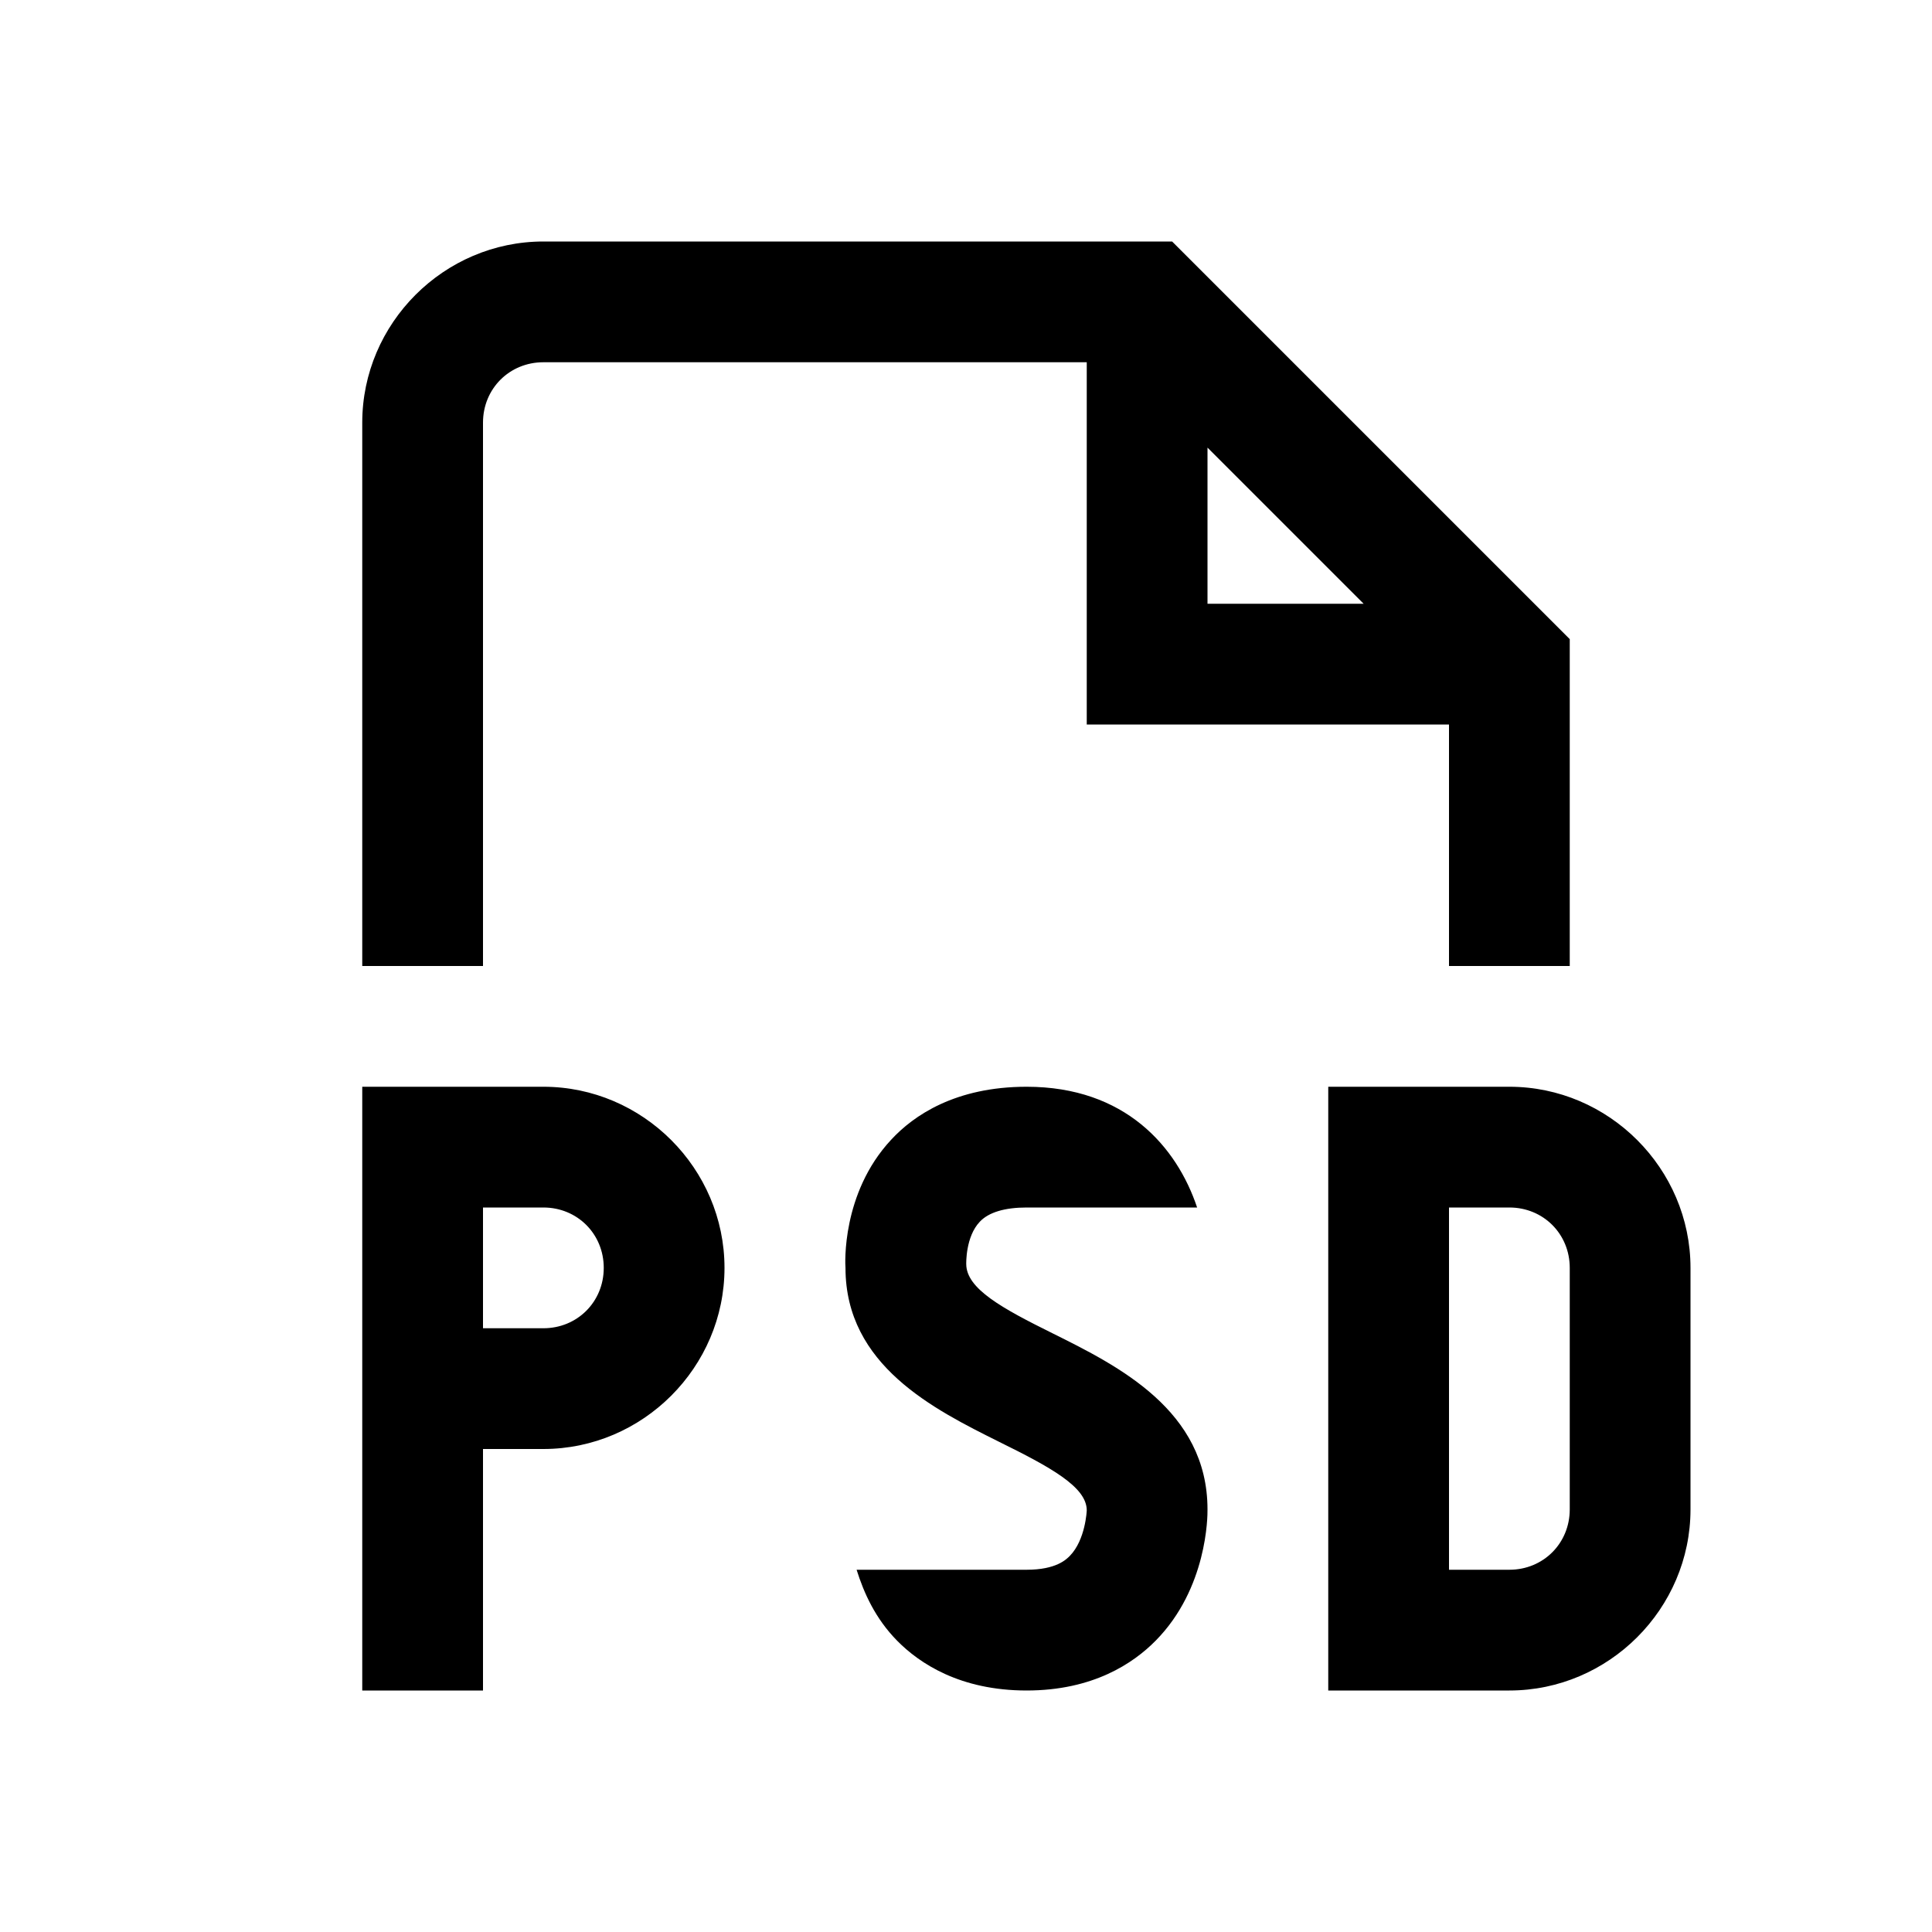 <svg xmlns="http://www.w3.org/2000/svg" viewBox="0 0 16 16"><path style="line-height:normal;text-indent:0;text-align:start;text-decoration-line:none;text-decoration-style:solid;text-decoration-color:#000;text-transform:none;block-progression:tb;isolation:auto;mix-blend-mode:normal" d="M4.5 2C3.677 2 3 2.677 3 3.5V8h1V3.5c0-.281.219-.5.5-.5H9v3h3v2h1V5.293L9.707 2H4.5zM10 3.707L11.293 5H10V3.707zM3 9v5h1v-2h.5c.823 0 1.5-.677 1.5-1.5S5.323 9 4.5 9H3zm5.502 0c-.59 0-.937.238-1.123.44-.411.442-.38 1.032-.377 1.06 0 .808.734 1.172 1.271 1.44.426.21.727.374.727.568 0 .002-.01.244-.14.377-.029.029-.112.115-.358.115H7.094c.06.191.154.403.336.588.185.188.522.412 1.072.412s.884-.225 1.07-.414c.426-.433.429-1.028.428-1.086 0-.82-.74-1.188-1.281-1.457-.42-.208-.716-.37-.717-.574 0-.002-.007-.227.113-.352.073-.077.205-.117.387-.117h1.412c-.168-.503-.596-1-1.412-1zM11 9v5h1.5c.823 0 1.5-.677 1.5-1.5v-2c0-.823-.677-1.5-1.5-1.5H11zm-7 1h.5c.281 0 .5.219.5.5s-.219.5-.5.5H4v-1zm8 0h.5c.281 0 .5.219.5.5v2c0 .281-.219.5-.5.5H12v-3z" font-weight="400" font-family="sans-serif" white-space="normal" overflow="visible"/></svg>